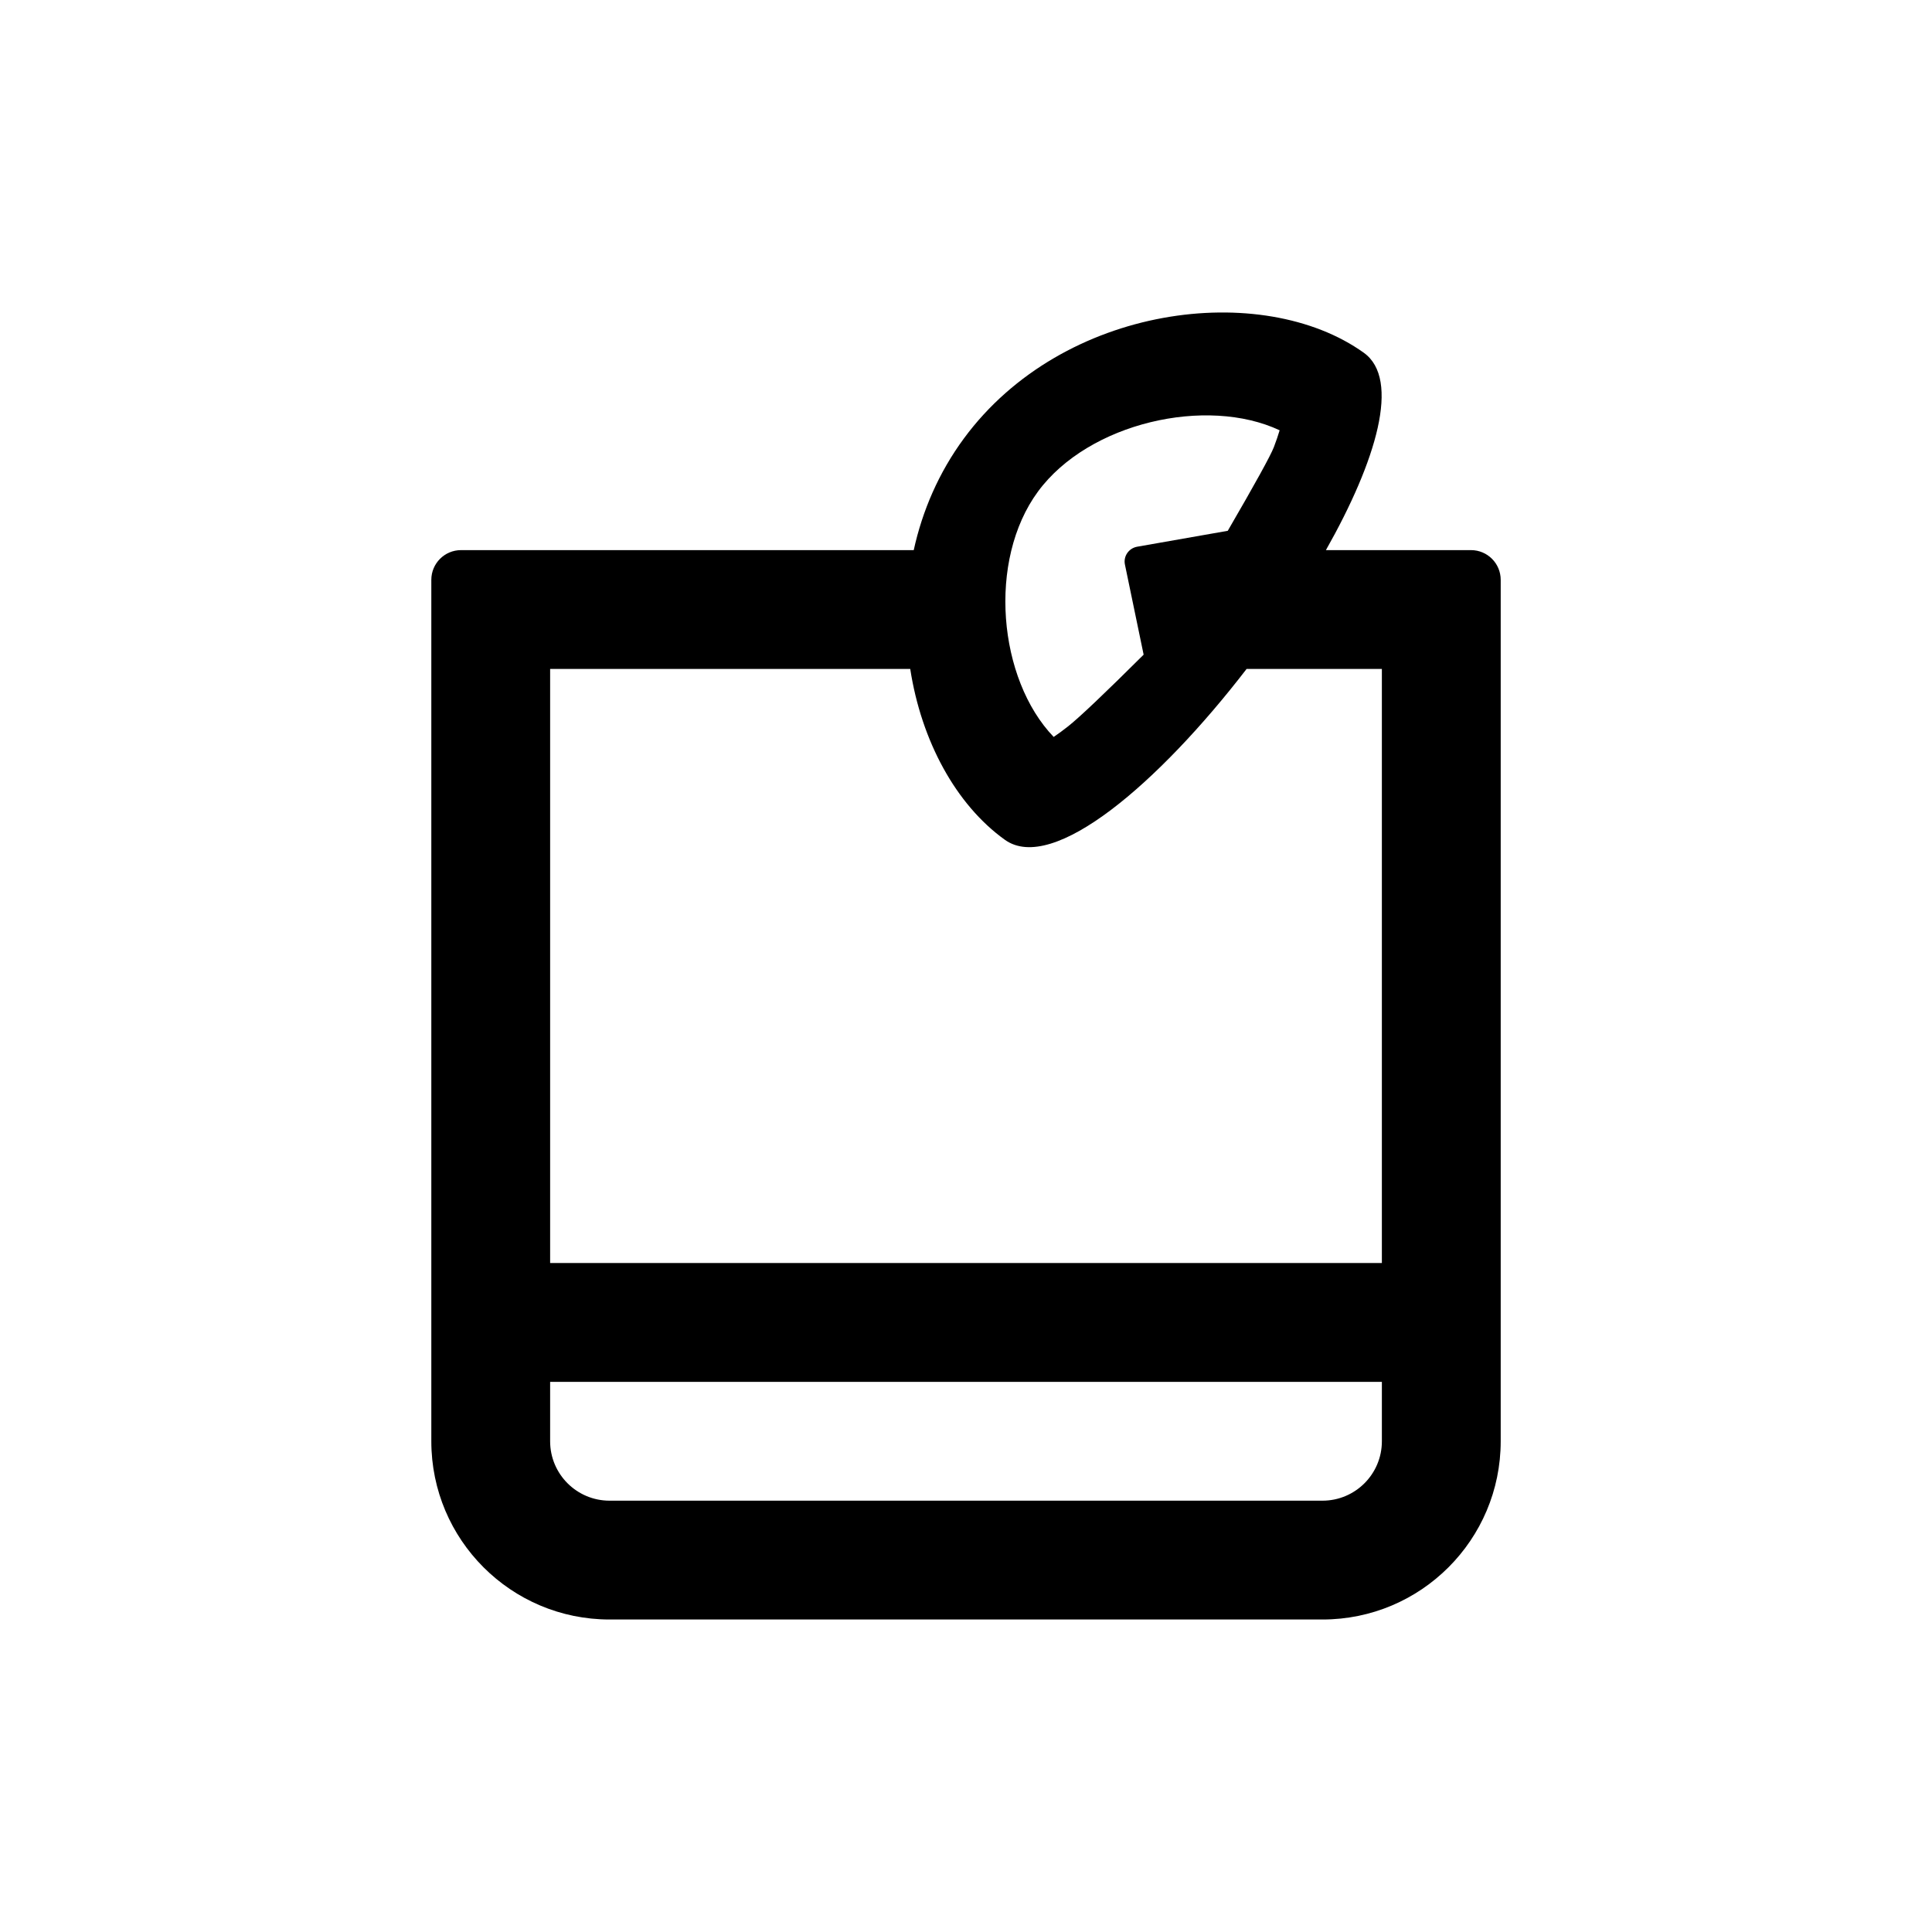 <?xml version="1.0" encoding="UTF-8"?>
<!-- Uploaded to: SVG Repo, www.svgrepo.com, Generator: SVG Repo Mixer Tools -->
<svg fill="#000000" width="800px" height="800px" version="1.1" viewBox="144 144 512 512" xmlns="http://www.w3.org/2000/svg">
 <path d="m410.31 366.56c-13.02-9.328-22.145-26.254-25.09-45.285h-95.43v157.44h220.42v-157.44h-35.848c-23.168 30.109-51.305 54.418-64.051 45.285zm123.52-76.773c4.348 0 7.871 3.527 7.871 7.875v228.29c0 26.086-21.148 47.234-47.234 47.234h-188.93c-26.086 0-47.234-21.148-47.234-47.234v-228.29c0-4.348 3.527-7.875 7.875-7.875h119.97c2.273-10.371 6.598-20.508 13.305-29.609 26.266-35.645 79.133-41.918 105.97-22.691 9.785 7.008 3.367 28.609-10.043 52.301zm-244.04 220.42v15.742c0 8.695 7.051 15.746 15.746 15.746h188.93c8.695 0 15.746-7.051 15.746-15.746v-15.742zm129.3-235.96c-13.457 18.262-10.586 49.73 4.144 65.047 1.117-0.746 2.406-1.688 3.836-2.816 2.988-2.363 9.656-8.691 20.004-18.984l-4.957-23.883c-0.449-2.156 0.961-4.266 3.148-4.707 0.035-0.008 0.07-0.012 0.105-0.02l24-4.215c7.281-12.535 11.352-19.926 12.215-22.168 0.645-1.691 1.152-3.191 1.531-4.469-19.328-9.078-50.57-2.047-64.027 16.215z"/>
</svg>